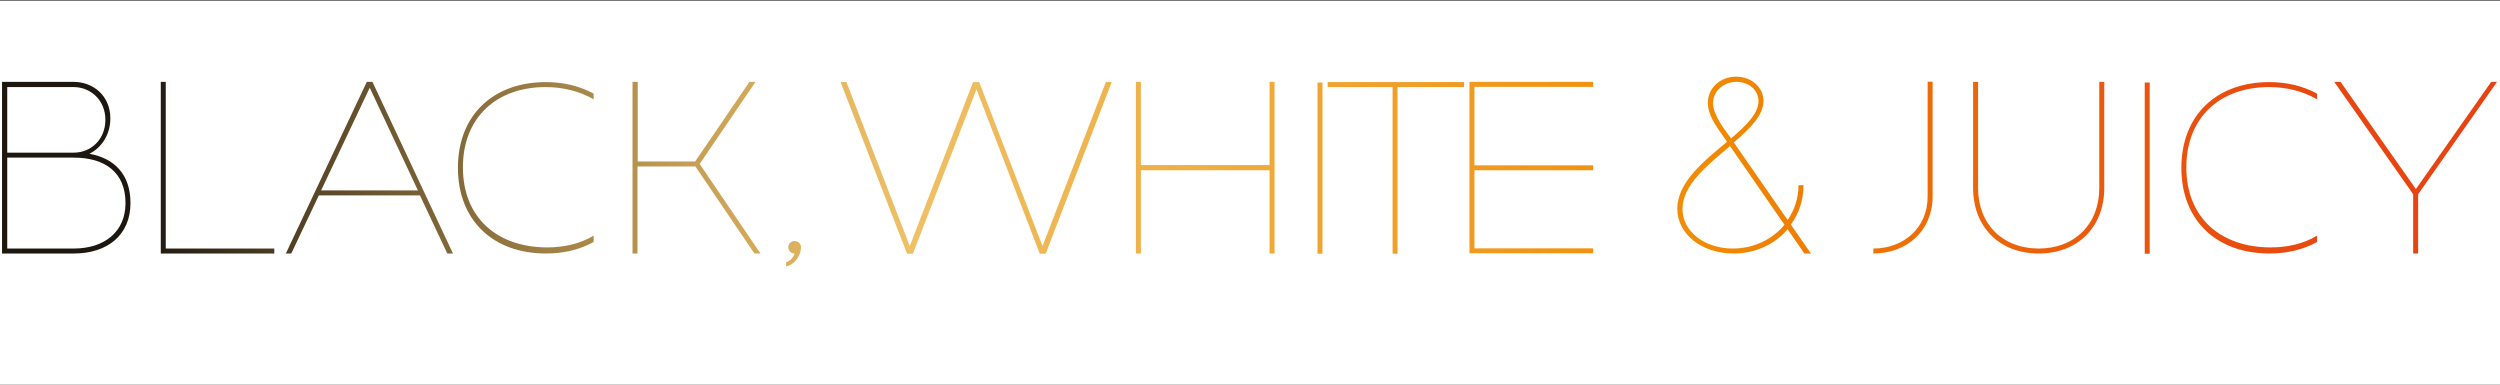 <?xml version="1.0" encoding="utf-8"?>
<!-- Generator: Adobe Illustrator 27.1.0, SVG Export Plug-In . SVG Version: 6.00 Build 0)  -->
<svg version="1.1" id="Ebene_1" xmlns="http://www.w3.org/2000/svg" xmlns:xlink="http://www.w3.org/1999/xlink" x="0px" y="0px"
	 viewBox="0 0 1105.5 170.1" style="enable-background:new 0 0 1105.5 170.1;" xml:space="preserve">
<rect x="0" y="0" width="1105.5" height="170.1" fill="#333333" stroke="none"/>
<style type="text/css">
	.st0{fill:#FFFFFF;}
	.st1{fill:url(#SVGID_1_);}
	.st2{fill:url(#SVGID_00000098932752288765616410000010993631439245109909_);}
	.st3{fill:url(#SVGID_00000131345384589728517340000017666550578640676026_);}
	.st4{fill:url(#SVGID_00000116194186889729280630000014266194185901200522_);}
	.st5{clip-path:url(#SVGID_00000149371662798129144640000008764969658015286411_);}
	.st6{fill:url(#SVGID_00000084531804957615196600000007026107227381564081_);}
	.st7{fill:url(#SVGID_00000080195773256131762030000012319757846702843803_);}
	.st8{fill:url(#SVGID_00000003805845692581354190000004901167988224703383_);}
	.st9{fill:url(#SVGID_00000019662176843205340460000018321645513259183294_);}
</style>
<rect x="-3.3" y="0.3" class="st0" width="1111.2" height="170.1"/>
<linearGradient id="SVGID_1_" gradientUnits="userSpaceOnUse" x1="-3615.243" y1="397.13" x2="-3614.243" y2="397.13" gradientTransform="matrix(1145.2 0 0 -1145.2 4140167.75 454868.906)">
	<stop  offset="0" style="stop-color:#1E1710"/>
	<stop  offset="8.412090e-02" style="stop-color:#1E1710"/>
	<stop  offset="0.152" style="stop-color:#5A4728"/>
	<stop  offset="0.231" style="stop-color:#997B42"/>
	<stop  offset="0.297" style="stop-color:#C8A055"/>
	<stop  offset="0.348" style="stop-color:#E4B761"/>
	<stop  offset="0.378" style="stop-color:#EFC065"/>
	<stop  offset="0.552" style="stop-color:#F0A22D"/>
	<stop  offset="0.683" style="stop-color:#F18A00"/>
	<stop  offset="0.768" style="stop-color:#ED6B07"/>
	<stop  offset="0.853" style="stop-color:#EA530D"/>
	<stop  offset="0.932" style="stop-color:#E84510"/>
	<stop  offset="1" style="stop-color:#E74011"/>
</linearGradient>
<path class="st1" d="M0.9,36.2h31.6c8.7,0,16.3,6.1,16.3,16.2c0,7-3.8,12.9-9.3,15.6c11.2,2,18.2,9.2,18.2,21.8
	c0,14-10,22.3-25.1,22.3H0.9V36.2z M32.6,67.5c7.6,0,14-5.8,14-14.5s-6.5-14.5-14.1-14.5H3.2v29H32.6z M32.6,109.9
	c13.7,0,22.9-7.5,22.9-20.1c0-13.7-9.2-20.1-22.9-20.1H3.2v40.2H32.6z M71.1,36.2h2.2v73.7h48v2.2H71.1V36.2z M126.4,112.1
	l35.8-75.9h2.5l35.6,75.9h-2.5l-12.1-25.7H141l-12.2,25.7H126.4z M184.8,84.2l-21.3-45.4L142,84.2H184.8z M262.5,107
	c-6.4,3.6-13.7,5.1-21.1,5.1c-23.3,0-38.9-14.6-38.9-37.9s15.6-37.9,38.9-37.9c7.4,0,14.7,1.6,21.1,5.1v2.5
	c-6.5-3.7-13.8-5.4-21.2-5.4c-21.9,0-36.6,13.6-36.6,35.5c0,22.3,15.2,35.4,37.3,35.4c7.1,0,14.4-1.5,20.5-5.2V107z M279.8,36.2h2.2
	v35.2h25.4l24-35.2h2.7l-24.7,36.3l26.9,39.6h-2.7l-26.1-38.5h-25.6v38.5h-2.2V36.2z M351.4,106.6c1.6,0,2.8,1.2,2.8,2.8
	c0,3.7-3,7.8-6.6,8.4V116c1.8-0.6,3.2-2.1,3.8-3.9c-1.6,0-2.8-1.2-2.8-2.8S349.8,106.6,351.4,106.6z M402.3,108.8l28-72.5h2.7
	l28,72.5l28-72.5h2.6l-29.2,75.9h-2.6l-28-72.7l-28.1,72.7h-2.6l-29.4-75.9h2.6L402.3,108.8z M502.3,36.2h2.2v36.8h56.9V36.2h2.2
	v75.9h-2.2V75.3h-56.9v36.8h-2.2V36.2z M582.6,36.5h2.2v75.7h-2.2V36.5z M615.8,38.5h-28.7v-2.2h60.3v2.2h-29.4v73.7h-2.2V38.5z
	 M649.8,36.2h54.7v2.2H652v34.7h52.5v2.2H652v34.5h52.5v2.2h-54.7V36.2z M800.8,112.1h-2.9l-7.4-10.7c-5.7,6.6-14.2,10.7-23.9,10.7
	c-14.1,0-24.9-8.6-24.9-19.8c0-11.7,11.8-21.1,22-29.6l-3.9-5.6c-3-4.4-4.6-8.1-4.6-11.6c0-6.6,5.5-11.6,12.5-11.6
	c6.8,0,12.1,4.7,12.1,10.7c0,6.5-6,12.3-13.1,18.4l23.8,34.3c3-4.4,4.8-9.7,4.8-15.4h2.2c0,6.6-2,12.6-5.6,17.4L800.8,112.1z
	 M766.3,109.9c9.3,0,17.5-4.1,22.8-10.5L765,64.6c-9.8,8.4-21,17.1-21,27.8C744,102.3,753.6,109.9,766.3,109.9z M777.6,44.7
	c0-4.8-4.2-8.5-9.7-8.5c-5.8,0-10.4,4.1-10.4,9.5c0,4.9,5,11.6,8,15.5C772.1,55.6,777.6,50.2,777.6,44.7z M852.4,36.1h2.2V87
	c0,15.1-11.5,25.1-26.2,25.1v-2.2c13.4,0,24-9.2,24-22.9V36.1z M872.5,36.2h2.2v46.9c0,16,10.8,26.8,26.8,26.8s26.8-10.8,26.8-26.8
	V36.2h2.2v46.9c0,17.3-11.7,29-29,29s-29-11.7-29-29V36.2z M948.4,36.5h2.2v75.7h-2.2V36.5z M1024.6,107c-6.4,3.6-13.7,5.1-21.1,5.1
	c-23.3,0-38.9-14.6-38.9-37.9s15.6-37.9,38.9-37.9c7.4,0,14.7,1.6,21.1,5.1v2.5c-6.5-3.7-13.8-5.4-21.2-5.4
	c-21.9,0-36.6,13.6-36.6,35.5c0,22.3,15.2,35.4,37.3,35.4c7.1,0,14.4-1.5,20.5-5.2V107z M1104.2,36.2l-34.9,49.7v26.2h-2.2V85.9
	l-34.9-49.7h2.8l33.3,47.4l33.3-47.4H1104.2z"/>
</svg>
